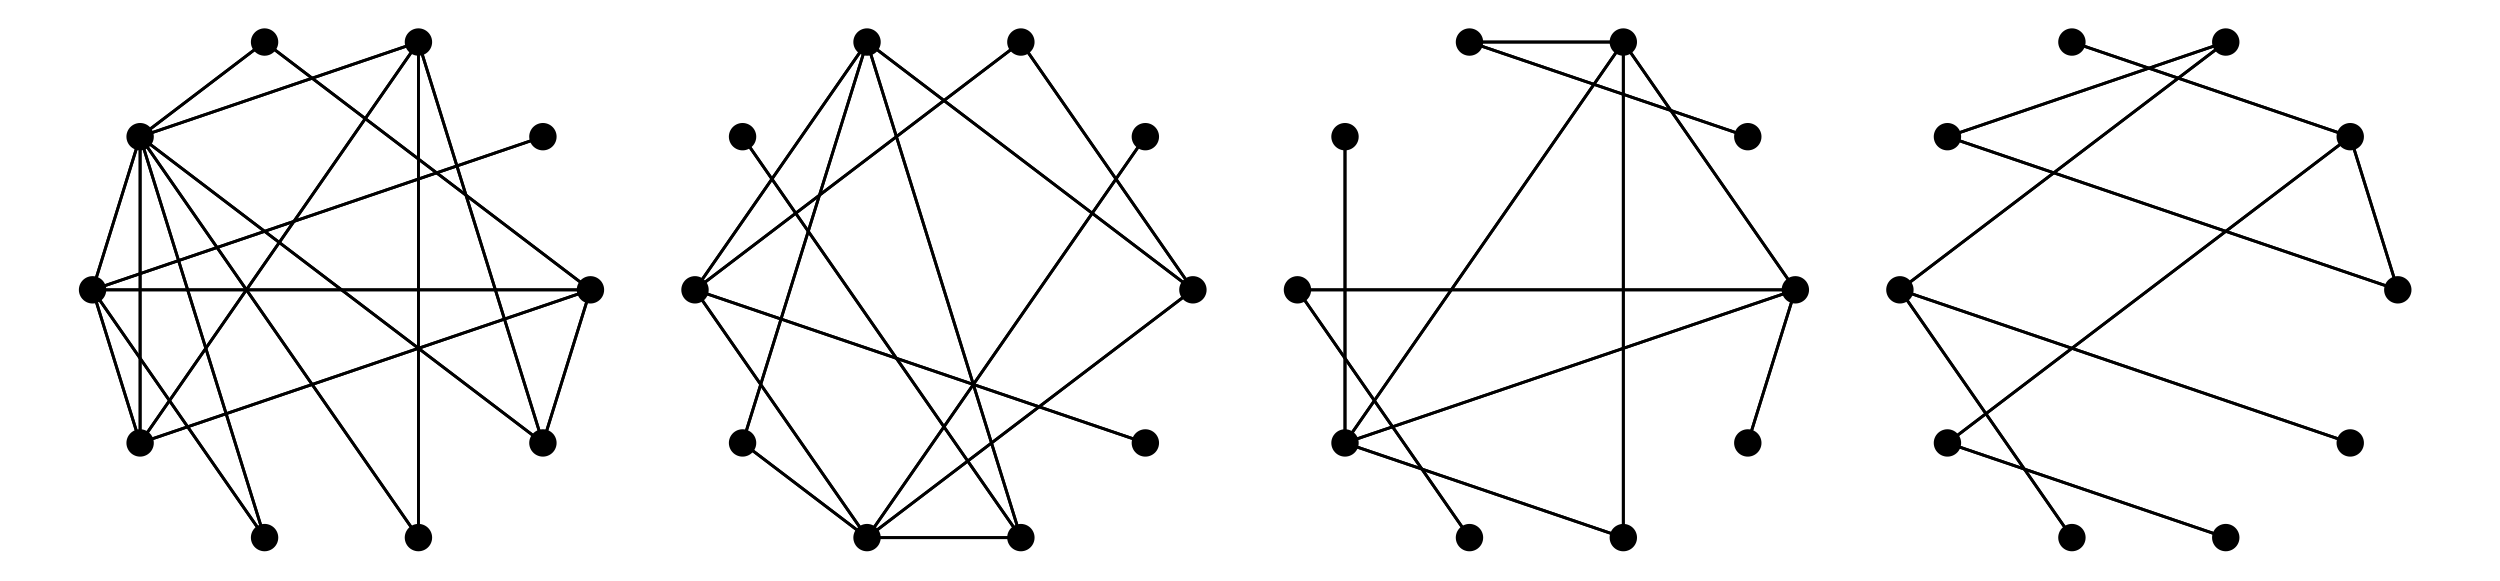 <?xml version="1.0" encoding="UTF-8"?>
<svg xmlns="http://www.w3.org/2000/svg" xmlns:xlink="http://www.w3.org/1999/xlink" width="432" height="100.38" viewBox="0 0 432 100.38">
<path fill="none" stroke-width="47.797" stroke-linecap="round" stroke-linejoin="round" stroke="rgb(0%, 0%, 0%)" stroke-opacity="1" stroke-miterlimit="10" d="M 934.233 769.156 L 934.233 769.156 " transform="matrix(0.099, 0, 0, -0.099, 1.326, 99.764)"/>
<path fill="none" stroke-width="47.797" stroke-linecap="round" stroke-linejoin="round" stroke="rgb(0%, 0%, 0%)" stroke-opacity="1" stroke-miterlimit="10" d="M 716.962 934.35 L 716.962 934.35 " transform="matrix(0.099, 0, 0, -0.099, 1.326, 99.764)"/>
<path fill="none" stroke-width="47.797" stroke-linecap="round" stroke-linejoin="round" stroke="rgb(0%, 0%, 0%)" stroke-opacity="1" stroke-miterlimit="10" d="M 448.399 934.35 L 448.399 934.35 " transform="matrix(0.099, 0, 0, -0.099, 1.326, 99.764)"/>
<path fill="none" stroke-width="47.797" stroke-linecap="round" stroke-linejoin="round" stroke="rgb(0%, 0%, 0%)" stroke-opacity="1" stroke-miterlimit="10" d="M 231.167 769.156 L 231.167 769.156 " transform="matrix(0.099, 0, 0, -0.099, 1.326, 99.764)"/>
<path fill="none" stroke-width="47.797" stroke-linecap="round" stroke-linejoin="round" stroke="rgb(0%, 0%, 0%)" stroke-opacity="1" stroke-miterlimit="10" d="M 148.158 501.852 L 148.158 501.852 " transform="matrix(0.099, 0, 0, -0.099, 1.326, 99.764)"/>
<path fill="none" stroke-width="47.797" stroke-linecap="round" stroke-linejoin="round" stroke="rgb(0%, 0%, 0%)" stroke-opacity="1" stroke-miterlimit="10" d="M 231.167 234.586 L 231.167 234.586 " transform="matrix(0.099, 0, 0, -0.099, 1.326, 99.764)"/>
<path fill="none" stroke-width="47.797" stroke-linecap="round" stroke-linejoin="round" stroke="rgb(0%, 0%, 0%)" stroke-opacity="1" stroke-miterlimit="10" d="M 448.399 69.392 L 448.399 69.392 " transform="matrix(0.099, 0, 0, -0.099, 1.326, 99.764)"/>
<path fill="none" stroke-width="47.797" stroke-linecap="round" stroke-linejoin="round" stroke="rgb(0%, 0%, 0%)" stroke-opacity="1" stroke-miterlimit="10" d="M 716.962 69.392 L 716.962 69.392 " transform="matrix(0.099, 0, 0, -0.099, 1.326, 99.764)"/>
<path fill="none" stroke-width="47.797" stroke-linecap="round" stroke-linejoin="round" stroke="rgb(0%, 0%, 0%)" stroke-opacity="1" stroke-miterlimit="10" d="M 934.233 234.586 L 934.233 234.586 " transform="matrix(0.099, 0, 0, -0.099, 1.326, 99.764)"/>
<path fill="none" stroke-width="47.797" stroke-linecap="round" stroke-linejoin="round" stroke="rgb(0%, 0%, 0%)" stroke-opacity="1" stroke-miterlimit="10" d="M 1017.204 501.852 L 1017.204 501.852 " transform="matrix(0.099, 0, 0, -0.099, 1.326, 99.764)"/>
<path fill="none" stroke-width="5" stroke-linecap="round" stroke-linejoin="round" stroke="rgb(0%, 0%, 0%)" stroke-opacity="1" stroke-miterlimit="10" d="M 934.233 769.156 L 148.158 501.852 " transform="matrix(0.099, 0, 0, -0.099, 1.326, 99.764)"/>
<path fill="none" stroke-width="5" stroke-linecap="round" stroke-linejoin="round" stroke="rgb(0%, 0%, 0%)" stroke-opacity="1" stroke-miterlimit="10" d="M 716.962 934.35 L 231.167 769.156 " transform="matrix(0.099, 0, 0, -0.099, 1.326, 99.764)"/>
<path fill="none" stroke-width="5" stroke-linecap="round" stroke-linejoin="round" stroke="rgb(0%, 0%, 0%)" stroke-opacity="1" stroke-miterlimit="10" d="M 716.962 934.35 L 231.167 234.586 " transform="matrix(0.099, 0, 0, -0.099, 1.326, 99.764)"/>
<path fill="none" stroke-width="5" stroke-linecap="round" stroke-linejoin="round" stroke="rgb(0%, 0%, 0%)" stroke-opacity="1" stroke-miterlimit="10" d="M 716.962 934.35 L 716.962 69.392 " transform="matrix(0.099, 0, 0, -0.099, 1.326, 99.764)"/>
<path fill="none" stroke-width="5" stroke-linecap="round" stroke-linejoin="round" stroke="rgb(0%, 0%, 0%)" stroke-opacity="1" stroke-miterlimit="10" d="M 716.962 934.35 L 934.233 234.586 " transform="matrix(0.099, 0, 0, -0.099, 1.326, 99.764)"/>
<path fill="none" stroke-width="5" stroke-linecap="round" stroke-linejoin="round" stroke="rgb(0%, 0%, 0%)" stroke-opacity="1" stroke-miterlimit="10" d="M 448.399 934.35 L 231.167 769.156 " transform="matrix(0.099, 0, 0, -0.099, 1.326, 99.764)"/>
<path fill="none" stroke-width="5" stroke-linecap="round" stroke-linejoin="round" stroke="rgb(0%, 0%, 0%)" stroke-opacity="1" stroke-miterlimit="10" d="M 448.399 934.35 L 1017.204 501.852 " transform="matrix(0.099, 0, 0, -0.099, 1.326, 99.764)"/>
<path fill="none" stroke-width="5" stroke-linecap="round" stroke-linejoin="round" stroke="rgb(0%, 0%, 0%)" stroke-opacity="1" stroke-miterlimit="10" d="M 231.167 769.156 L 716.962 934.35 " transform="matrix(0.099, 0, 0, -0.099, 1.326, 99.764)"/>
<path fill="none" stroke-width="5" stroke-linecap="round" stroke-linejoin="round" stroke="rgb(0%, 0%, 0%)" stroke-opacity="1" stroke-miterlimit="10" d="M 231.167 769.156 L 448.399 934.35 " transform="matrix(0.099, 0, 0, -0.099, 1.326, 99.764)"/>
<path fill="none" stroke-width="5" stroke-linecap="round" stroke-linejoin="round" stroke="rgb(0%, 0%, 0%)" stroke-opacity="1" stroke-miterlimit="10" d="M 231.167 769.156 L 148.158 501.852 " transform="matrix(0.099, 0, 0, -0.099, 1.326, 99.764)"/>
<path fill="none" stroke-width="5" stroke-linecap="round" stroke-linejoin="round" stroke="rgb(0%, 0%, 0%)" stroke-opacity="1" stroke-miterlimit="10" d="M 231.167 769.156 L 231.167 234.586 " transform="matrix(0.099, 0, 0, -0.099, 1.326, 99.764)"/>
<path fill="none" stroke-width="5" stroke-linecap="round" stroke-linejoin="round" stroke="rgb(0%, 0%, 0%)" stroke-opacity="1" stroke-miterlimit="10" d="M 231.167 769.156 L 448.399 69.392 " transform="matrix(0.099, 0, 0, -0.099, 1.326, 99.764)"/>
<path fill="none" stroke-width="5" stroke-linecap="round" stroke-linejoin="round" stroke="rgb(0%, 0%, 0%)" stroke-opacity="1" stroke-miterlimit="10" d="M 231.167 769.156 L 716.962 69.392 " transform="matrix(0.099, 0, 0, -0.099, 1.326, 99.764)"/>
<path fill="none" stroke-width="5" stroke-linecap="round" stroke-linejoin="round" stroke="rgb(0%, 0%, 0%)" stroke-opacity="1" stroke-miterlimit="10" d="M 231.167 769.156 L 934.233 234.586 " transform="matrix(0.099, 0, 0, -0.099, 1.326, 99.764)"/>
<path fill="none" stroke-width="5" stroke-linecap="round" stroke-linejoin="round" stroke="rgb(0%, 0%, 0%)" stroke-opacity="1" stroke-miterlimit="10" d="M 148.158 501.852 L 934.233 769.156 " transform="matrix(0.099, 0, 0, -0.099, 1.326, 99.764)"/>
<path fill="none" stroke-width="5" stroke-linecap="round" stroke-linejoin="round" stroke="rgb(0%, 0%, 0%)" stroke-opacity="1" stroke-miterlimit="10" d="M 148.158 501.852 L 231.167 769.156 " transform="matrix(0.099, 0, 0, -0.099, 1.326, 99.764)"/>
<path fill="none" stroke-width="5" stroke-linecap="round" stroke-linejoin="round" stroke="rgb(0%, 0%, 0%)" stroke-opacity="1" stroke-miterlimit="10" d="M 148.158 501.852 L 231.167 234.586 " transform="matrix(0.099, 0, 0, -0.099, 1.326, 99.764)"/>
<path fill="none" stroke-width="5" stroke-linecap="round" stroke-linejoin="round" stroke="rgb(0%, 0%, 0%)" stroke-opacity="1" stroke-miterlimit="10" d="M 148.158 501.852 L 448.399 69.392 " transform="matrix(0.099, 0, 0, -0.099, 1.326, 99.764)"/>
<path fill="none" stroke-width="5" stroke-linecap="round" stroke-linejoin="round" stroke="rgb(0%, 0%, 0%)" stroke-opacity="1" stroke-miterlimit="10" d="M 148.158 501.852 L 1017.204 501.852 " transform="matrix(0.099, 0, 0, -0.099, 1.326, 99.764)"/>
<path fill="none" stroke-width="5" stroke-linecap="round" stroke-linejoin="round" stroke="rgb(0%, 0%, 0%)" stroke-opacity="1" stroke-miterlimit="10" d="M 231.167 234.586 L 716.962 934.35 " transform="matrix(0.099, 0, 0, -0.099, 1.326, 99.764)"/>
<path fill="none" stroke-width="5" stroke-linecap="round" stroke-linejoin="round" stroke="rgb(0%, 0%, 0%)" stroke-opacity="1" stroke-miterlimit="10" d="M 231.167 234.586 L 231.167 769.156 " transform="matrix(0.099, 0, 0, -0.099, 1.326, 99.764)"/>
<path fill="none" stroke-width="5" stroke-linecap="round" stroke-linejoin="round" stroke="rgb(0%, 0%, 0%)" stroke-opacity="1" stroke-miterlimit="10" d="M 231.167 234.586 L 148.158 501.852 " transform="matrix(0.099, 0, 0, -0.099, 1.326, 99.764)"/>
<path fill="none" stroke-width="5" stroke-linecap="round" stroke-linejoin="round" stroke="rgb(0%, 0%, 0%)" stroke-opacity="1" stroke-miterlimit="10" d="M 231.167 234.586 L 1017.204 501.852 " transform="matrix(0.099, 0, 0, -0.099, 1.326, 99.764)"/>
<path fill="none" stroke-width="5" stroke-linecap="round" stroke-linejoin="round" stroke="rgb(0%, 0%, 0%)" stroke-opacity="1" stroke-miterlimit="10" d="M 448.399 69.392 L 231.167 769.156 " transform="matrix(0.099, 0, 0, -0.099, 1.326, 99.764)"/>
<path fill="none" stroke-width="5" stroke-linecap="round" stroke-linejoin="round" stroke="rgb(0%, 0%, 0%)" stroke-opacity="1" stroke-miterlimit="10" d="M 448.399 69.392 L 148.158 501.852 " transform="matrix(0.099, 0, 0, -0.099, 1.326, 99.764)"/>
<path fill="none" stroke-width="5" stroke-linecap="round" stroke-linejoin="round" stroke="rgb(0%, 0%, 0%)" stroke-opacity="1" stroke-miterlimit="10" d="M 716.962 69.392 L 716.962 934.35 " transform="matrix(0.099, 0, 0, -0.099, 1.326, 99.764)"/>
<path fill="none" stroke-width="5" stroke-linecap="round" stroke-linejoin="round" stroke="rgb(0%, 0%, 0%)" stroke-opacity="1" stroke-miterlimit="10" d="M 716.962 69.392 L 231.167 769.156 " transform="matrix(0.099, 0, 0, -0.099, 1.326, 99.764)"/>
<path fill="none" stroke-width="5" stroke-linecap="round" stroke-linejoin="round" stroke="rgb(0%, 0%, 0%)" stroke-opacity="1" stroke-miterlimit="10" d="M 934.233 234.586 L 716.962 934.35 " transform="matrix(0.099, 0, 0, -0.099, 1.326, 99.764)"/>
<path fill="none" stroke-width="5" stroke-linecap="round" stroke-linejoin="round" stroke="rgb(0%, 0%, 0%)" stroke-opacity="1" stroke-miterlimit="10" d="M 934.233 234.586 L 231.167 769.156 " transform="matrix(0.099, 0, 0, -0.099, 1.326, 99.764)"/>
<path fill="none" stroke-width="5" stroke-linecap="round" stroke-linejoin="round" stroke="rgb(0%, 0%, 0%)" stroke-opacity="1" stroke-miterlimit="10" d="M 934.233 234.586 L 1017.204 501.852 " transform="matrix(0.099, 0, 0, -0.099, 1.326, 99.764)"/>
<path fill="none" stroke-width="5" stroke-linecap="round" stroke-linejoin="round" stroke="rgb(0%, 0%, 0%)" stroke-opacity="1" stroke-miterlimit="10" d="M 1017.204 501.852 L 448.399 934.35 " transform="matrix(0.099, 0, 0, -0.099, 1.326, 99.764)"/>
<path fill="none" stroke-width="5" stroke-linecap="round" stroke-linejoin="round" stroke="rgb(0%, 0%, 0%)" stroke-opacity="1" stroke-miterlimit="10" d="M 1017.204 501.852 L 148.158 501.852 " transform="matrix(0.099, 0, 0, -0.099, 1.326, 99.764)"/>
<path fill="none" stroke-width="5" stroke-linecap="round" stroke-linejoin="round" stroke="rgb(0%, 0%, 0%)" stroke-opacity="1" stroke-miterlimit="10" d="M 1017.204 501.852 L 231.167 234.586 " transform="matrix(0.099, 0, 0, -0.099, 1.326, 99.764)"/>
<path fill="none" stroke-width="5" stroke-linecap="round" stroke-linejoin="round" stroke="rgb(0%, 0%, 0%)" stroke-opacity="1" stroke-miterlimit="10" d="M 1017.204 501.852 L 934.233 234.586 " transform="matrix(0.099, 0, 0, -0.099, 1.326, 99.764)"/>
<path fill="none" stroke-width="47.797" stroke-linecap="round" stroke-linejoin="round" stroke="rgb(0%, 0%, 0%)" stroke-opacity="1" stroke-miterlimit="10" d="M 1985.766 769.156 L 1985.766 769.156 " transform="matrix(0.099, 0, 0, -0.099, 1.326, 99.764)"/>
<path fill="none" stroke-width="47.797" stroke-linecap="round" stroke-linejoin="round" stroke="rgb(0%, 0%, 0%)" stroke-opacity="1" stroke-miterlimit="10" d="M 1768.495 934.35 L 1768.495 934.35 " transform="matrix(0.099, 0, 0, -0.099, 1.326, 99.764)"/>
<path fill="none" stroke-width="47.797" stroke-linecap="round" stroke-linejoin="round" stroke="rgb(0%, 0%, 0%)" stroke-opacity="1" stroke-miterlimit="10" d="M 1499.972 934.35 L 1499.972 934.35 " transform="matrix(0.099, 0, 0, -0.099, 1.326, 99.764)"/>
<path fill="none" stroke-width="47.797" stroke-linecap="round" stroke-linejoin="round" stroke="rgb(0%, 0%, 0%)" stroke-opacity="1" stroke-miterlimit="10" d="M 1282.701 769.156 L 1282.701 769.156 " transform="matrix(0.099, 0, 0, -0.099, 1.326, 99.764)"/>
<path fill="none" stroke-width="47.797" stroke-linecap="round" stroke-linejoin="round" stroke="rgb(0%, 0%, 0%)" stroke-opacity="1" stroke-miterlimit="10" d="M 1199.691 501.852 L 1199.691 501.852 " transform="matrix(0.099, 0, 0, -0.099, 1.326, 99.764)"/>
<path fill="none" stroke-width="47.797" stroke-linecap="round" stroke-linejoin="round" stroke="rgb(0%, 0%, 0%)" stroke-opacity="1" stroke-miterlimit="10" d="M 1282.701 234.586 L 1282.701 234.586 " transform="matrix(0.099, 0, 0, -0.099, 1.326, 99.764)"/>
<path fill="none" stroke-width="47.797" stroke-linecap="round" stroke-linejoin="round" stroke="rgb(0%, 0%, 0%)" stroke-opacity="1" stroke-miterlimit="10" d="M 1499.972 69.353 L 1499.972 69.353 " transform="matrix(0.099, 0, 0, -0.099, 1.326, 99.764)"/>
<path fill="none" stroke-width="47.797" stroke-linecap="round" stroke-linejoin="round" stroke="rgb(0%, 0%, 0%)" stroke-opacity="1" stroke-miterlimit="10" d="M 1768.495 69.353 L 1768.495 69.353 " transform="matrix(0.099, 0, 0, -0.099, 1.326, 99.764)"/>
<path fill="none" stroke-width="47.797" stroke-linecap="round" stroke-linejoin="round" stroke="rgb(0%, 0%, 0%)" stroke-opacity="1" stroke-miterlimit="10" d="M 1985.766 234.586 L 1985.766 234.586 " transform="matrix(0.099, 0, 0, -0.099, 1.326, 99.764)"/>
<path fill="none" stroke-width="47.797" stroke-linecap="round" stroke-linejoin="round" stroke="rgb(0%, 0%, 0%)" stroke-opacity="1" stroke-miterlimit="10" d="M 2068.776 501.852 L 2068.776 501.852 " transform="matrix(0.099, 0, 0, -0.099, 1.326, 99.764)"/>
<path fill="none" stroke-width="5" stroke-linecap="round" stroke-linejoin="round" stroke="rgb(0%, 0%, 0%)" stroke-opacity="1" stroke-miterlimit="10" d="M 1985.766 769.156 L 1499.972 69.353 " transform="matrix(0.099, 0, 0, -0.099, 1.326, 99.764)"/>
<path fill="none" stroke-width="5" stroke-linecap="round" stroke-linejoin="round" stroke="rgb(0%, 0%, 0%)" stroke-opacity="1" stroke-miterlimit="10" d="M 1768.495 934.35 L 1199.691 501.852 " transform="matrix(0.099, 0, 0, -0.099, 1.326, 99.764)"/>
<path fill="none" stroke-width="5" stroke-linecap="round" stroke-linejoin="round" stroke="rgb(0%, 0%, 0%)" stroke-opacity="1" stroke-miterlimit="10" d="M 1768.495 934.35 L 2068.776 501.852 " transform="matrix(0.099, 0, 0, -0.099, 1.326, 99.764)"/>
<path fill="none" stroke-width="5" stroke-linecap="round" stroke-linejoin="round" stroke="rgb(0%, 0%, 0%)" stroke-opacity="1" stroke-miterlimit="10" d="M 1499.972 934.35 L 1199.691 501.852 " transform="matrix(0.099, 0, 0, -0.099, 1.326, 99.764)"/>
<path fill="none" stroke-width="5" stroke-linecap="round" stroke-linejoin="round" stroke="rgb(0%, 0%, 0%)" stroke-opacity="1" stroke-miterlimit="10" d="M 1499.972 934.35 L 1282.701 234.586 " transform="matrix(0.099, 0, 0, -0.099, 1.326, 99.764)"/>
<path fill="none" stroke-width="5" stroke-linecap="round" stroke-linejoin="round" stroke="rgb(0%, 0%, 0%)" stroke-opacity="1" stroke-miterlimit="10" d="M 1499.972 934.35 L 1768.495 69.353 " transform="matrix(0.099, 0, 0, -0.099, 1.326, 99.764)"/>
<path fill="none" stroke-width="5" stroke-linecap="round" stroke-linejoin="round" stroke="rgb(0%, 0%, 0%)" stroke-opacity="1" stroke-miterlimit="10" d="M 1499.972 934.35 L 2068.776 501.852 " transform="matrix(0.099, 0, 0, -0.099, 1.326, 99.764)"/>
<path fill="none" stroke-width="5" stroke-linecap="round" stroke-linejoin="round" stroke="rgb(0%, 0%, 0%)" stroke-opacity="1" stroke-miterlimit="10" d="M 1282.701 769.156 L 1768.495 69.353 " transform="matrix(0.099, 0, 0, -0.099, 1.326, 99.764)"/>
<path fill="none" stroke-width="5" stroke-linecap="round" stroke-linejoin="round" stroke="rgb(0%, 0%, 0%)" stroke-opacity="1" stroke-miterlimit="10" d="M 1199.691 501.852 L 1768.495 934.35 " transform="matrix(0.099, 0, 0, -0.099, 1.326, 99.764)"/>
<path fill="none" stroke-width="5" stroke-linecap="round" stroke-linejoin="round" stroke="rgb(0%, 0%, 0%)" stroke-opacity="1" stroke-miterlimit="10" d="M 1199.691 501.852 L 1499.972 934.35 " transform="matrix(0.099, 0, 0, -0.099, 1.326, 99.764)"/>
<path fill="none" stroke-width="5" stroke-linecap="round" stroke-linejoin="round" stroke="rgb(0%, 0%, 0%)" stroke-opacity="1" stroke-miterlimit="10" d="M 1199.691 501.852 L 1499.972 69.353 " transform="matrix(0.099, 0, 0, -0.099, 1.326, 99.764)"/>
<path fill="none" stroke-width="5" stroke-linecap="round" stroke-linejoin="round" stroke="rgb(0%, 0%, 0%)" stroke-opacity="1" stroke-miterlimit="10" d="M 1199.691 501.852 L 1985.766 234.586 " transform="matrix(0.099, 0, 0, -0.099, 1.326, 99.764)"/>
<path fill="none" stroke-width="5" stroke-linecap="round" stroke-linejoin="round" stroke="rgb(0%, 0%, 0%)" stroke-opacity="1" stroke-miterlimit="10" d="M 1282.701 234.586 L 1499.972 934.35 " transform="matrix(0.099, 0, 0, -0.099, 1.326, 99.764)"/>
<path fill="none" stroke-width="5" stroke-linecap="round" stroke-linejoin="round" stroke="rgb(0%, 0%, 0%)" stroke-opacity="1" stroke-miterlimit="10" d="M 1282.701 234.586 L 1499.972 69.353 " transform="matrix(0.099, 0, 0, -0.099, 1.326, 99.764)"/>
<path fill="none" stroke-width="5" stroke-linecap="round" stroke-linejoin="round" stroke="rgb(0%, 0%, 0%)" stroke-opacity="1" stroke-miterlimit="10" d="M 1499.972 69.353 L 1985.766 769.156 " transform="matrix(0.099, 0, 0, -0.099, 1.326, 99.764)"/>
<path fill="none" stroke-width="5" stroke-linecap="round" stroke-linejoin="round" stroke="rgb(0%, 0%, 0%)" stroke-opacity="1" stroke-miterlimit="10" d="M 1499.972 69.353 L 1199.691 501.852 " transform="matrix(0.099, 0, 0, -0.099, 1.326, 99.764)"/>
<path fill="none" stroke-width="5" stroke-linecap="round" stroke-linejoin="round" stroke="rgb(0%, 0%, 0%)" stroke-opacity="1" stroke-miterlimit="10" d="M 1499.972 69.353 L 1282.701 234.586 " transform="matrix(0.099, 0, 0, -0.099, 1.326, 99.764)"/>
<path fill="none" stroke-width="5" stroke-linecap="round" stroke-linejoin="round" stroke="rgb(0%, 0%, 0%)" stroke-opacity="1" stroke-miterlimit="10" d="M 1499.972 69.353 L 1768.495 69.353 " transform="matrix(0.099, 0, 0, -0.099, 1.326, 99.764)"/>
<path fill="none" stroke-width="5" stroke-linecap="round" stroke-linejoin="round" stroke="rgb(0%, 0%, 0%)" stroke-opacity="1" stroke-miterlimit="10" d="M 1499.972 69.353 L 2068.776 501.852 " transform="matrix(0.099, 0, 0, -0.099, 1.326, 99.764)"/>
<path fill="none" stroke-width="5" stroke-linecap="round" stroke-linejoin="round" stroke="rgb(0%, 0%, 0%)" stroke-opacity="1" stroke-miterlimit="10" d="M 1768.495 69.353 L 1499.972 934.35 " transform="matrix(0.099, 0, 0, -0.099, 1.326, 99.764)"/>
<path fill="none" stroke-width="5" stroke-linecap="round" stroke-linejoin="round" stroke="rgb(0%, 0%, 0%)" stroke-opacity="1" stroke-miterlimit="10" d="M 1768.495 69.353 L 1282.701 769.156 " transform="matrix(0.099, 0, 0, -0.099, 1.326, 99.764)"/>
<path fill="none" stroke-width="5" stroke-linecap="round" stroke-linejoin="round" stroke="rgb(0%, 0%, 0%)" stroke-opacity="1" stroke-miterlimit="10" d="M 1768.495 69.353 L 1499.972 69.353 " transform="matrix(0.099, 0, 0, -0.099, 1.326, 99.764)"/>
<path fill="none" stroke-width="5" stroke-linecap="round" stroke-linejoin="round" stroke="rgb(0%, 0%, 0%)" stroke-opacity="1" stroke-miterlimit="10" d="M 1985.766 234.586 L 1199.691 501.852 " transform="matrix(0.099, 0, 0, -0.099, 1.326, 99.764)"/>
<path fill="none" stroke-width="5" stroke-linecap="round" stroke-linejoin="round" stroke="rgb(0%, 0%, 0%)" stroke-opacity="1" stroke-miterlimit="10" d="M 2068.776 501.852 L 1768.495 934.35 " transform="matrix(0.099, 0, 0, -0.099, 1.326, 99.764)"/>
<path fill="none" stroke-width="5" stroke-linecap="round" stroke-linejoin="round" stroke="rgb(0%, 0%, 0%)" stroke-opacity="1" stroke-miterlimit="10" d="M 2068.776 501.852 L 1499.972 934.35 " transform="matrix(0.099, 0, 0, -0.099, 1.326, 99.764)"/>
<path fill="none" stroke-width="5" stroke-linecap="round" stroke-linejoin="round" stroke="rgb(0%, 0%, 0%)" stroke-opacity="1" stroke-miterlimit="10" d="M 2068.776 501.852 L 1499.972 69.353 " transform="matrix(0.099, 0, 0, -0.099, 1.326, 99.764)"/>
<path fill="none" stroke-width="47.797" stroke-linecap="round" stroke-linejoin="round" stroke="rgb(0%, 0%, 0%)" stroke-opacity="1" stroke-miterlimit="10" d="M 3037.299 769.156 L 3037.299 769.156 " transform="matrix(0.099, 0, 0, -0.099, 1.326, 99.764)"/>
<path fill="none" stroke-width="47.797" stroke-linecap="round" stroke-linejoin="round" stroke="rgb(0%, 0%, 0%)" stroke-opacity="1" stroke-miterlimit="10" d="M 2820.028 934.35 L 2820.028 934.35 " transform="matrix(0.099, 0, 0, -0.099, 1.326, 99.764)"/>
<path fill="none" stroke-width="47.797" stroke-linecap="round" stroke-linejoin="round" stroke="rgb(0%, 0%, 0%)" stroke-opacity="1" stroke-miterlimit="10" d="M 2551.505 934.35 L 2551.505 934.35 " transform="matrix(0.099, 0, 0, -0.099, 1.326, 99.764)"/>
<path fill="none" stroke-width="47.797" stroke-linecap="round" stroke-linejoin="round" stroke="rgb(0%, 0%, 0%)" stroke-opacity="1" stroke-miterlimit="10" d="M 2334.234 769.156 L 2334.234 769.156 " transform="matrix(0.099, 0, 0, -0.099, 1.326, 99.764)"/>
<path fill="none" stroke-width="47.797" stroke-linecap="round" stroke-linejoin="round" stroke="rgb(0%, 0%, 0%)" stroke-opacity="1" stroke-miterlimit="10" d="M 2251.263 501.852 L 2251.263 501.852 " transform="matrix(0.099, 0, 0, -0.099, 1.326, 99.764)"/>
<path fill="none" stroke-width="47.797" stroke-linecap="round" stroke-linejoin="round" stroke="rgb(0%, 0%, 0%)" stroke-opacity="1" stroke-miterlimit="10" d="M 2334.234 234.586 L 2334.234 234.586 " transform="matrix(0.099, 0, 0, -0.099, 1.326, 99.764)"/>
<path fill="none" stroke-width="47.797" stroke-linecap="round" stroke-linejoin="round" stroke="rgb(0%, 0%, 0%)" stroke-opacity="1" stroke-miterlimit="10" d="M 2551.505 69.353 L 2551.505 69.353 " transform="matrix(0.099, 0, 0, -0.099, 1.326, 99.764)"/>
<path fill="none" stroke-width="47.797" stroke-linecap="round" stroke-linejoin="round" stroke="rgb(0%, 0%, 0%)" stroke-opacity="1" stroke-miterlimit="10" d="M 2820.028 69.353 L 2820.028 69.353 " transform="matrix(0.099, 0, 0, -0.099, 1.326, 99.764)"/>
<path fill="none" stroke-width="47.797" stroke-linecap="round" stroke-linejoin="round" stroke="rgb(0%, 0%, 0%)" stroke-opacity="1" stroke-miterlimit="10" d="M 3037.299 234.586 L 3037.299 234.586 " transform="matrix(0.099, 0, 0, -0.099, 1.326, 99.764)"/>
<path fill="none" stroke-width="47.797" stroke-linecap="round" stroke-linejoin="round" stroke="rgb(0%, 0%, 0%)" stroke-opacity="1" stroke-miterlimit="10" d="M 3120.309 501.852 L 3120.309 501.852 " transform="matrix(0.099, 0, 0, -0.099, 1.326, 99.764)"/>
<path fill="none" stroke-width="5" stroke-linecap="round" stroke-linejoin="round" stroke="rgb(0%, 0%, 0%)" stroke-opacity="1" stroke-miterlimit="10" d="M 3037.299 769.156 L 2551.505 934.35 " transform="matrix(0.099, 0, 0, -0.099, 1.326, 99.764)"/>
<path fill="none" stroke-width="5" stroke-linecap="round" stroke-linejoin="round" stroke="rgb(0%, 0%, 0%)" stroke-opacity="1" stroke-miterlimit="10" d="M 2820.028 934.35 L 2551.505 934.35 " transform="matrix(0.099, 0, 0, -0.099, 1.326, 99.764)"/>
<path fill="none" stroke-width="5" stroke-linecap="round" stroke-linejoin="round" stroke="rgb(0%, 0%, 0%)" stroke-opacity="1" stroke-miterlimit="10" d="M 2820.028 934.35 L 2334.234 234.586 " transform="matrix(0.099, 0, 0, -0.099, 1.326, 99.764)"/>
<path fill="none" stroke-width="5" stroke-linecap="round" stroke-linejoin="round" stroke="rgb(0%, 0%, 0%)" stroke-opacity="1" stroke-miterlimit="10" d="M 2820.028 934.35 L 2820.028 69.353 " transform="matrix(0.099, 0, 0, -0.099, 1.326, 99.764)"/>
<path fill="none" stroke-width="5" stroke-linecap="round" stroke-linejoin="round" stroke="rgb(0%, 0%, 0%)" stroke-opacity="1" stroke-miterlimit="10" d="M 2820.028 934.35 L 3120.309 501.852 " transform="matrix(0.099, 0, 0, -0.099, 1.326, 99.764)"/>
<path fill="none" stroke-width="5" stroke-linecap="round" stroke-linejoin="round" stroke="rgb(0%, 0%, 0%)" stroke-opacity="1" stroke-miterlimit="10" d="M 2551.505 934.35 L 3037.299 769.156 " transform="matrix(0.099, 0, 0, -0.099, 1.326, 99.764)"/>
<path fill="none" stroke-width="5" stroke-linecap="round" stroke-linejoin="round" stroke="rgb(0%, 0%, 0%)" stroke-opacity="1" stroke-miterlimit="10" d="M 2551.505 934.35 L 2820.028 934.35 " transform="matrix(0.099, 0, 0, -0.099, 1.326, 99.764)"/>
<path fill="none" stroke-width="5" stroke-linecap="round" stroke-linejoin="round" stroke="rgb(0%, 0%, 0%)" stroke-opacity="1" stroke-miterlimit="10" d="M 2334.234 769.156 L 2334.234 234.586 " transform="matrix(0.099, 0, 0, -0.099, 1.326, 99.764)"/>
<path fill="none" stroke-width="5" stroke-linecap="round" stroke-linejoin="round" stroke="rgb(0%, 0%, 0%)" stroke-opacity="1" stroke-miterlimit="10" d="M 2251.263 501.852 L 2551.505 69.353 " transform="matrix(0.099, 0, 0, -0.099, 1.326, 99.764)"/>
<path fill="none" stroke-width="5" stroke-linecap="round" stroke-linejoin="round" stroke="rgb(0%, 0%, 0%)" stroke-opacity="1" stroke-miterlimit="10" d="M 2251.263 501.852 L 3120.309 501.852 " transform="matrix(0.099, 0, 0, -0.099, 1.326, 99.764)"/>
<path fill="none" stroke-width="5" stroke-linecap="round" stroke-linejoin="round" stroke="rgb(0%, 0%, 0%)" stroke-opacity="1" stroke-miterlimit="10" d="M 2334.234 234.586 L 2820.028 934.35 " transform="matrix(0.099, 0, 0, -0.099, 1.326, 99.764)"/>
<path fill="none" stroke-width="5" stroke-linecap="round" stroke-linejoin="round" stroke="rgb(0%, 0%, 0%)" stroke-opacity="1" stroke-miterlimit="10" d="M 2334.234 234.586 L 2334.234 769.156 " transform="matrix(0.099, 0, 0, -0.099, 1.326, 99.764)"/>
<path fill="none" stroke-width="5" stroke-linecap="round" stroke-linejoin="round" stroke="rgb(0%, 0%, 0%)" stroke-opacity="1" stroke-miterlimit="10" d="M 2334.234 234.586 L 2820.028 69.353 " transform="matrix(0.099, 0, 0, -0.099, 1.326, 99.764)"/>
<path fill="none" stroke-width="5" stroke-linecap="round" stroke-linejoin="round" stroke="rgb(0%, 0%, 0%)" stroke-opacity="1" stroke-miterlimit="10" d="M 2334.234 234.586 L 3120.309 501.852 " transform="matrix(0.099, 0, 0, -0.099, 1.326, 99.764)"/>
<path fill="none" stroke-width="5" stroke-linecap="round" stroke-linejoin="round" stroke="rgb(0%, 0%, 0%)" stroke-opacity="1" stroke-miterlimit="10" d="M 2551.505 69.353 L 2251.263 501.852 " transform="matrix(0.099, 0, 0, -0.099, 1.326, 99.764)"/>
<path fill="none" stroke-width="5" stroke-linecap="round" stroke-linejoin="round" stroke="rgb(0%, 0%, 0%)" stroke-opacity="1" stroke-miterlimit="10" d="M 2820.028 69.353 L 2820.028 934.35 " transform="matrix(0.099, 0, 0, -0.099, 1.326, 99.764)"/>
<path fill="none" stroke-width="5" stroke-linecap="round" stroke-linejoin="round" stroke="rgb(0%, 0%, 0%)" stroke-opacity="1" stroke-miterlimit="10" d="M 2820.028 69.353 L 2334.234 234.586 " transform="matrix(0.099, 0, 0, -0.099, 1.326, 99.764)"/>
<path fill="none" stroke-width="5" stroke-linecap="round" stroke-linejoin="round" stroke="rgb(0%, 0%, 0%)" stroke-opacity="1" stroke-miterlimit="10" d="M 3037.299 234.586 L 3120.309 501.852 " transform="matrix(0.099, 0, 0, -0.099, 1.326, 99.764)"/>
<path fill="none" stroke-width="5" stroke-linecap="round" stroke-linejoin="round" stroke="rgb(0%, 0%, 0%)" stroke-opacity="1" stroke-miterlimit="10" d="M 3120.309 501.852 L 2820.028 934.35 " transform="matrix(0.099, 0, 0, -0.099, 1.326, 99.764)"/>
<path fill="none" stroke-width="5" stroke-linecap="round" stroke-linejoin="round" stroke="rgb(0%, 0%, 0%)" stroke-opacity="1" stroke-miterlimit="10" d="M 3120.309 501.852 L 2251.263 501.852 " transform="matrix(0.099, 0, 0, -0.099, 1.326, 99.764)"/>
<path fill="none" stroke-width="5" stroke-linecap="round" stroke-linejoin="round" stroke="rgb(0%, 0%, 0%)" stroke-opacity="1" stroke-miterlimit="10" d="M 3120.309 501.852 L 2334.234 234.586 " transform="matrix(0.099, 0, 0, -0.099, 1.326, 99.764)"/>
<path fill="none" stroke-width="5" stroke-linecap="round" stroke-linejoin="round" stroke="rgb(0%, 0%, 0%)" stroke-opacity="1" stroke-miterlimit="10" d="M 3120.309 501.852 L 3037.299 234.586 " transform="matrix(0.099, 0, 0, -0.099, 1.326, 99.764)"/>
<path fill="none" stroke-width="47.797" stroke-linecap="round" stroke-linejoin="round" stroke="rgb(0%, 0%, 0%)" stroke-opacity="1" stroke-miterlimit="10" d="M 4088.833 769.156 L 4088.833 769.156 " transform="matrix(0.099, 0, 0, -0.099, 1.326, 99.764)"/>
<path fill="none" stroke-width="47.797" stroke-linecap="round" stroke-linejoin="round" stroke="rgb(0%, 0%, 0%)" stroke-opacity="1" stroke-miterlimit="10" d="M 3871.561 934.35 L 3871.561 934.35 " transform="matrix(0.099, 0, 0, -0.099, 1.326, 99.764)"/>
<path fill="none" stroke-width="47.797" stroke-linecap="round" stroke-linejoin="round" stroke="rgb(0%, 0%, 0%)" stroke-opacity="1" stroke-miterlimit="10" d="M 3603.038 934.35 L 3603.038 934.35 " transform="matrix(0.099, 0, 0, -0.099, 1.326, 99.764)"/>
<path fill="none" stroke-width="47.797" stroke-linecap="round" stroke-linejoin="round" stroke="rgb(0%, 0%, 0%)" stroke-opacity="1" stroke-miterlimit="10" d="M 3385.767 769.156 L 3385.767 769.156 " transform="matrix(0.099, 0, 0, -0.099, 1.326, 99.764)"/>
<path fill="none" stroke-width="47.797" stroke-linecap="round" stroke-linejoin="round" stroke="rgb(0%, 0%, 0%)" stroke-opacity="1" stroke-miterlimit="10" d="M 3302.796 501.852 L 3302.796 501.852 " transform="matrix(0.099, 0, 0, -0.099, 1.326, 99.764)"/>
<path fill="none" stroke-width="47.797" stroke-linecap="round" stroke-linejoin="round" stroke="rgb(0%, 0%, 0%)" stroke-opacity="1" stroke-miterlimit="10" d="M 3385.767 234.586 L 3385.767 234.586 " transform="matrix(0.099, 0, 0, -0.099, 1.326, 99.764)"/>
<path fill="none" stroke-width="47.797" stroke-linecap="round" stroke-linejoin="round" stroke="rgb(0%, 0%, 0%)" stroke-opacity="1" stroke-miterlimit="10" d="M 3603.038 69.392 L 3603.038 69.392 " transform="matrix(0.099, 0, 0, -0.099, 1.326, 99.764)"/>
<path fill="none" stroke-width="47.797" stroke-linecap="round" stroke-linejoin="round" stroke="rgb(0%, 0%, 0%)" stroke-opacity="1" stroke-miterlimit="10" d="M 3871.561 69.392 L 3871.561 69.392 " transform="matrix(0.099, 0, 0, -0.099, 1.326, 99.764)"/>
<path fill="none" stroke-width="47.797" stroke-linecap="round" stroke-linejoin="round" stroke="rgb(0%, 0%, 0%)" stroke-opacity="1" stroke-miterlimit="10" d="M 4088.833 234.586 L 4088.833 234.586 " transform="matrix(0.099, 0, 0, -0.099, 1.326, 99.764)"/>
<path fill="none" stroke-width="47.797" stroke-linecap="round" stroke-linejoin="round" stroke="rgb(0%, 0%, 0%)" stroke-opacity="1" stroke-miterlimit="10" d="M 4171.842 501.852 L 4171.842 501.852 " transform="matrix(0.099, 0, 0, -0.099, 1.326, 99.764)"/>
<path fill="none" stroke-width="5" stroke-linecap="round" stroke-linejoin="round" stroke="rgb(0%, 0%, 0%)" stroke-opacity="1" stroke-miterlimit="10" d="M 4088.833 769.156 L 3603.038 934.35 " transform="matrix(0.099, 0, 0, -0.099, 1.326, 99.764)"/>
<path fill="none" stroke-width="5" stroke-linecap="round" stroke-linejoin="round" stroke="rgb(0%, 0%, 0%)" stroke-opacity="1" stroke-miterlimit="10" d="M 4088.833 769.156 L 3385.767 234.586 " transform="matrix(0.099, 0, 0, -0.099, 1.326, 99.764)"/>
<path fill="none" stroke-width="5" stroke-linecap="round" stroke-linejoin="round" stroke="rgb(0%, 0%, 0%)" stroke-opacity="1" stroke-miterlimit="10" d="M 4088.833 769.156 L 4171.842 501.852 " transform="matrix(0.099, 0, 0, -0.099, 1.326, 99.764)"/>
<path fill="none" stroke-width="5" stroke-linecap="round" stroke-linejoin="round" stroke="rgb(0%, 0%, 0%)" stroke-opacity="1" stroke-miterlimit="10" d="M 3871.561 934.35 L 3385.767 769.156 " transform="matrix(0.099, 0, 0, -0.099, 1.326, 99.764)"/>
<path fill="none" stroke-width="5" stroke-linecap="round" stroke-linejoin="round" stroke="rgb(0%, 0%, 0%)" stroke-opacity="1" stroke-miterlimit="10" d="M 3871.561 934.35 L 3302.796 501.852 " transform="matrix(0.099, 0, 0, -0.099, 1.326, 99.764)"/>
<path fill="none" stroke-width="5" stroke-linecap="round" stroke-linejoin="round" stroke="rgb(0%, 0%, 0%)" stroke-opacity="1" stroke-miterlimit="10" d="M 3603.038 934.35 L 4088.833 769.156 " transform="matrix(0.099, 0, 0, -0.099, 1.326, 99.764)"/>
<path fill="none" stroke-width="5" stroke-linecap="round" stroke-linejoin="round" stroke="rgb(0%, 0%, 0%)" stroke-opacity="1" stroke-miterlimit="10" d="M 3385.767 769.156 L 3871.561 934.35 " transform="matrix(0.099, 0, 0, -0.099, 1.326, 99.764)"/>
<path fill="none" stroke-width="5" stroke-linecap="round" stroke-linejoin="round" stroke="rgb(0%, 0%, 0%)" stroke-opacity="1" stroke-miterlimit="10" d="M 3385.767 769.156 L 4171.842 501.852 " transform="matrix(0.099, 0, 0, -0.099, 1.326, 99.764)"/>
<path fill="none" stroke-width="5" stroke-linecap="round" stroke-linejoin="round" stroke="rgb(0%, 0%, 0%)" stroke-opacity="1" stroke-miterlimit="10" d="M 3302.796 501.852 L 3871.561 934.35 " transform="matrix(0.099, 0, 0, -0.099, 1.326, 99.764)"/>
<path fill="none" stroke-width="5" stroke-linecap="round" stroke-linejoin="round" stroke="rgb(0%, 0%, 0%)" stroke-opacity="1" stroke-miterlimit="10" d="M 3302.796 501.852 L 3603.038 69.392 " transform="matrix(0.099, 0, 0, -0.099, 1.326, 99.764)"/>
<path fill="none" stroke-width="5" stroke-linecap="round" stroke-linejoin="round" stroke="rgb(0%, 0%, 0%)" stroke-opacity="1" stroke-miterlimit="10" d="M 3302.796 501.852 L 4088.833 234.586 " transform="matrix(0.099, 0, 0, -0.099, 1.326, 99.764)"/>
<path fill="none" stroke-width="5" stroke-linecap="round" stroke-linejoin="round" stroke="rgb(0%, 0%, 0%)" stroke-opacity="1" stroke-miterlimit="10" d="M 3385.767 234.586 L 4088.833 769.156 " transform="matrix(0.099, 0, 0, -0.099, 1.326, 99.764)"/>
<path fill="none" stroke-width="5" stroke-linecap="round" stroke-linejoin="round" stroke="rgb(0%, 0%, 0%)" stroke-opacity="1" stroke-miterlimit="10" d="M 3385.767 234.586 L 3871.561 69.392 " transform="matrix(0.099, 0, 0, -0.099, 1.326, 99.764)"/>
<path fill="none" stroke-width="5" stroke-linecap="round" stroke-linejoin="round" stroke="rgb(0%, 0%, 0%)" stroke-opacity="1" stroke-miterlimit="10" d="M 3603.038 69.392 L 3302.796 501.852 " transform="matrix(0.099, 0, 0, -0.099, 1.326, 99.764)"/>
<path fill="none" stroke-width="5" stroke-linecap="round" stroke-linejoin="round" stroke="rgb(0%, 0%, 0%)" stroke-opacity="1" stroke-miterlimit="10" d="M 3871.561 69.392 L 3385.767 234.586 " transform="matrix(0.099, 0, 0, -0.099, 1.326, 99.764)"/>
<path fill="none" stroke-width="5" stroke-linecap="round" stroke-linejoin="round" stroke="rgb(0%, 0%, 0%)" stroke-opacity="1" stroke-miterlimit="10" d="M 4088.833 234.586 L 3302.796 501.852 " transform="matrix(0.099, 0, 0, -0.099, 1.326, 99.764)"/>
<path fill="none" stroke-width="5" stroke-linecap="round" stroke-linejoin="round" stroke="rgb(0%, 0%, 0%)" stroke-opacity="1" stroke-miterlimit="10" d="M 4171.842 501.852 L 4088.833 769.156 " transform="matrix(0.099, 0, 0, -0.099, 1.326, 99.764)"/>
<path fill="none" stroke-width="5" stroke-linecap="round" stroke-linejoin="round" stroke="rgb(0%, 0%, 0%)" stroke-opacity="1" stroke-miterlimit="10" d="M 4171.842 501.852 L 3385.767 769.156 " transform="matrix(0.099, 0, 0, -0.099, 1.326, 99.764)"/>
</svg>
